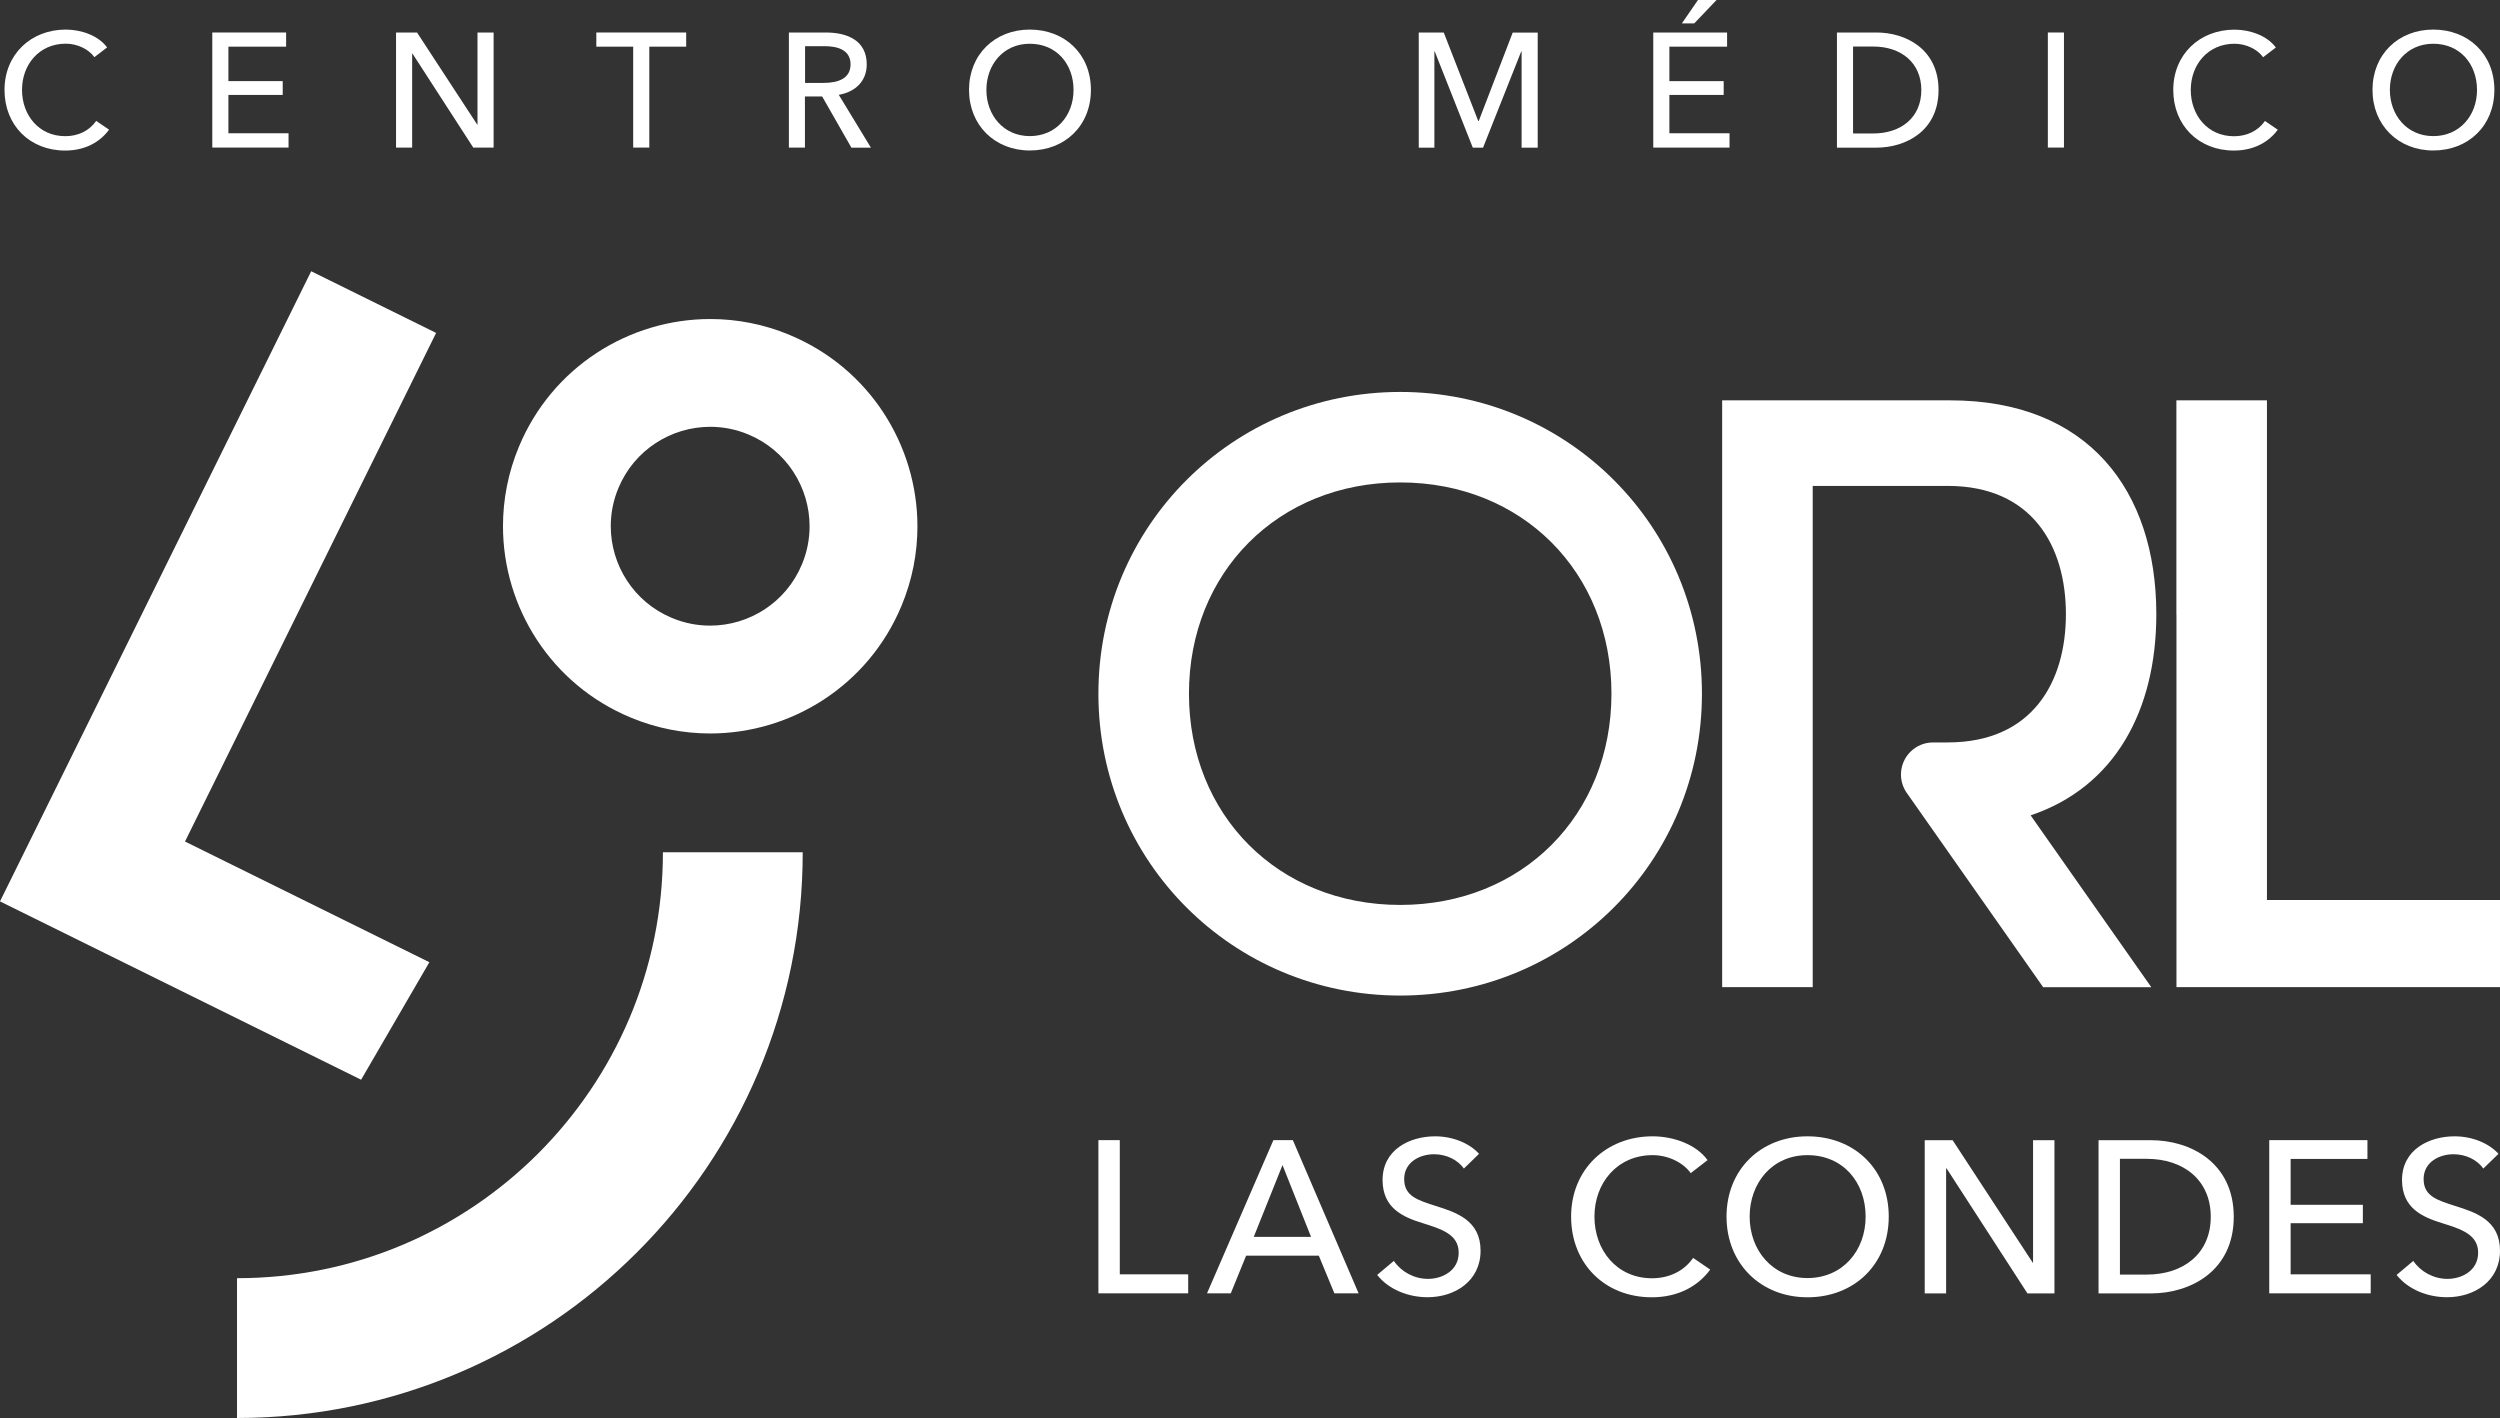 <?xml version="1.0" encoding="UTF-8"?>
<svg xmlns="http://www.w3.org/2000/svg" id="Capa_1" data-name="Capa 1" viewBox="0 0 360 204.19">
  <rect x="0" y="0" width="360" height="204.19" fill="#333333" stroke="none"/>
  <defs>
    <style>
      .cls-1 {
        fill: #fff;
      }
    </style>
  </defs>
  <path class="cls-1" d="M113.76,48.25c-3.75-1.57-7.65-2.31-11.48-2.31-11.68,0-22.76,6.9-27.54,18.35-1.57,3.75-2.31,7.65-2.31,11.48,0,11.68,6.9,22.76,18.35,27.54,3.75,1.57,7.65,2.31,11.48,2.31,11.68,0,22.76-6.9,27.54-18.34h0c1.57-3.75,2.31-7.65,2.31-11.48,0-11.68-6.9-22.76-18.34-27.54ZM115.47,81.29c-2.29,5.49-7.61,8.8-13.21,8.8-1.84,0-3.7-.35-5.51-1.11-5.49-2.29-8.8-7.61-8.8-13.21,0-1.84.35-3.7,1.11-5.51,2.29-5.49,7.61-8.8,13.21-8.8,1.84,0,3.7.35,5.51,1.11,5.49,2.29,8.8,7.61,8.8,13.21,0,1.84-.35,3.7-1.11,5.51Z"></path>
  <polygon class="cls-1" points="61.83 138.56 59.3 137.31 26.64 121.18 62.8 47.94 44.81 39.06 0 129.8 52 155.48 61.83 138.56"></polygon>
  <path class="cls-1" d="M115.59,122.73h-20.13c0,16.97-6.85,32.24-17.96,43.37-11.13,11.11-26.4,17.96-43.37,17.96v20.13c22.46,0,42.89-9.13,57.6-23.86,14.73-14.71,23.87-35.14,23.86-57.6Z"></path>
  <g>
    <path class="cls-1" d="M313.41,88.51v53.64h46.59v-12.55h-33.56V57.65h-13.04v30.65s0,.08,0,.13c0,.03,0,.05,0,.08Z"></path>
    <path class="cls-1" d="M310.51,88.51v-.21c-.05-17.56-9.7-30.65-29.69-30.65h-32.83v84.5h13.04v-72.18h19.44c12.19,0,17.02,8.69,17.02,18.47s-4.83,18.47-17.02,18.47h-2.11c-2.55,0-4.62,2.07-4.62,4.62,0,.94.28,1.81.76,2.54l.07.1,19.65,27.99h15.57l-17.38-24.75c12.17-4.09,18.08-15.16,18.1-28.89Z"></path>
    <path class="cls-1" d="M201.63,56.44c-24.07,0-43.46,19.31-43.46,43.46s19.38,43.46,43.46,43.46,43.45-19.31,43.45-43.46-19.38-43.46-43.45-43.46ZM201.63,130.31c-17.59,0-30.42-12.95-30.42-30.42s12.83-30.42,30.42-30.42,30.42,12.95,30.42,30.42-12.83,30.42-30.42,30.42Z"></path>
    <g>
      <g>
        <path class="cls-1" d="M161.26,183.5h9.84v2.74h-12.93v-22.06h3.08v19.31Z"></path>
        <path class="cls-1" d="M177.24,186.24h-3.43l9.56-22.06h2.8l9.47,22.06h-3.49l-2.24-5.42h-10.47l-2.21,5.42ZM180.54,178.11h8.25l-4.11-10.34-4.14,10.34Z"></path>
        <path class="cls-1" d="M210.8,168.27c-.87-1.22-2.46-2.06-4.3-2.06-1.99,0-4.3,1.09-4.3,3.58s2.03,3.05,4.52,3.86c2.96.93,6.48,2.06,6.48,6.45s-3.71,6.7-7.63,6.7c-2.77,0-5.58-1.09-7.26-3.21l2.4-2.02c1.03,1.53,2.9,2.59,4.92,2.59s4.42-1.15,4.42-3.77-2.43-3.4-5.23-4.27c-2.8-.87-5.73-2.15-5.73-6.2,0-4.39,3.92-6.29,7.57-6.29,2.55,0,4.95,1,6.32,2.52l-2.18,2.12Z"></path>
      </g>
      <g>
        <path class="cls-1" d="M246.27,182.82c-1.71,2.34-4.55,3.99-8.41,3.99-6.76,0-11.62-4.83-11.62-11.62s5.05-11.56,11.74-11.56c3.02,0,6.29,1.18,7.91,3.43l-2.43,1.87c-1.06-1.5-3.21-2.59-5.48-2.59-5.11,0-8.38,4.02-8.38,8.85s3.21,8.88,8.29,8.88c2.46,0,4.61-1.03,5.92-2.93l2.46,1.68Z"></path>
        <path class="cls-1" d="M260.27,186.81c-6.7,0-11.65-4.83-11.65-11.62s4.95-11.56,11.65-11.56,11.71,4.67,11.71,11.56-4.98,11.62-11.71,11.62ZM260.27,166.34c-5.08,0-8.32,4.02-8.32,8.85s3.27,8.85,8.32,8.85,8.38-3.92,8.38-8.85-3.24-8.85-8.38-8.85Z"></path>
        <path class="cls-1" d="M292.7,181.82h.06v-17.63h3.08v22.06h-3.89l-11.65-18.01h-.06v18.01h-3.08v-22.06h4.02l11.53,17.63Z"></path>
        <path class="cls-1" d="M302.19,164.19h7.57c5.64,0,11.9,3.21,11.9,11.03s-6.26,11.03-11.9,11.03h-7.57v-22.06ZM305.27,183.54h3.86c5.33,0,9.22-3.05,9.22-8.32s-3.89-8.35-9.22-8.35h-3.86v16.67Z"></path>
        <path class="cls-1" d="M329.85,183.5h11.53v2.74h-14.61v-22.06h14.14v2.71h-11.06v6.6h10.4v2.65h-10.4v7.35Z"></path>
        <path class="cls-1" d="M357.6,168.27c-.87-1.22-2.46-2.06-4.3-2.06-1.99,0-4.3,1.09-4.3,3.58s2.03,3.05,4.52,3.86c2.96.93,6.48,2.06,6.48,6.45s-3.71,6.7-7.63,6.7c-2.77,0-5.58-1.09-7.26-3.21l2.4-2.02c1.03,1.53,2.9,2.59,4.92,2.59s4.42-1.15,4.42-3.77-2.43-3.4-5.23-4.27c-2.8-.87-5.73-2.15-5.73-6.2,0-4.39,3.92-6.29,7.57-6.29,2.55,0,4.95,1,6.32,2.52l-2.18,2.12Z"></path>
      </g>
    </g>
  </g>
  <g>
    <path class="cls-1" d="M15.7,18.68c-1.29,1.76-3.42,3-6.32,3-5.08,0-8.73-3.63-8.73-8.73S4.44,4.26,9.47,4.26c2.27,0,4.73.89,5.95,2.57l-1.83,1.4c-.8-1.12-2.41-1.94-4.12-1.94-3.84,0-6.3,3.02-6.3,6.65s2.41,6.67,6.23,6.67c1.85,0,3.46-.77,4.45-2.2l1.85,1.26Z"></path>
    <path class="cls-1" d="M32.89,19.19h8.66v2.06h-10.98V4.68h10.63v2.04h-8.31v4.96h7.82v1.99h-7.82v5.52Z"></path>
    <path class="cls-1" d="M68.71,17.93h.05V4.68h2.32v16.57h-2.93l-8.75-13.53h-.05v13.53h-2.32V4.68h3.02l8.66,13.25Z"></path>
    <path class="cls-1" d="M93.5,21.25h-2.32V6.72h-5.31v-2.04h12.94v2.04h-5.31v14.54Z"></path>
    <path class="cls-1" d="M115.92,21.25h-2.32V4.68h5.31c3.21,0,5.9,1.22,5.9,4.59,0,2.43-1.66,3.98-4.03,4.38l4.63,7.61h-2.81l-4.21-7.37h-2.48v7.37ZM115.92,11.94h2.67c2.18,0,3.89-.68,3.89-2.67s-1.71-2.62-3.72-2.62h-2.83v5.29Z"></path>
    <path class="cls-1" d="M148.29,21.67c-5.03,0-8.75-3.63-8.75-8.73s3.72-8.68,8.75-8.68,8.8,3.51,8.8,8.68-3.74,8.73-8.8,8.73ZM148.29,6.3c-3.82,0-6.25,3.02-6.25,6.65s2.46,6.65,6.25,6.65,6.3-2.95,6.3-6.65-2.43-6.65-6.3-6.65Z"></path>
    <path class="cls-1" d="M212.89,17.42h.05l4.89-12.73h3.6v16.57h-2.32V7.4h-.05l-5.5,13.86h-1.48l-5.48-13.86h-.05v13.86h-2.25V4.68h3.6l4.96,12.73Z"></path>
    <path class="cls-1" d="M240.39,19.19h8.66v2.06h-10.98V4.68h10.63v2.04h-8.31v4.96h7.82v1.99h-7.82v5.52ZM243.97,3.37h-1.78l2.32-3.37h2.67l-3.21,3.37Z"></path>
    <path class="cls-1" d="M264.52,4.68h5.69c4.24,0,8.94,2.41,8.94,8.29s-4.7,8.29-8.94,8.29h-5.69V4.68ZM266.84,19.22h2.9c4,0,6.93-2.29,6.93-6.25s-2.93-6.27-6.93-6.27h-2.9v12.52Z"></path>
    <path class="cls-1" d="M297.21,21.25h-2.32V4.68h2.32v16.57Z"></path>
    <path class="cls-1" d="M328,18.68c-1.29,1.76-3.42,3-6.32,3-5.08,0-8.73-3.63-8.73-8.73s3.79-8.68,8.82-8.68c2.27,0,4.73.89,5.95,2.57l-1.83,1.4c-.8-1.12-2.41-1.94-4.12-1.94-3.84,0-6.3,3.02-6.3,6.65s2.41,6.67,6.23,6.67c1.85,0,3.46-.77,4.45-2.2l1.85,1.26Z"></path>
    <path class="cls-1" d="M350.39,21.67c-5.03,0-8.75-3.63-8.75-8.73s3.72-8.68,8.75-8.68,8.8,3.51,8.8,8.68-3.75,8.73-8.8,8.73ZM350.39,6.3c-3.82,0-6.25,3.02-6.25,6.65s2.46,6.65,6.25,6.65,6.3-2.95,6.3-6.65-2.43-6.65-6.3-6.65Z"></path>
  </g>
</svg>

